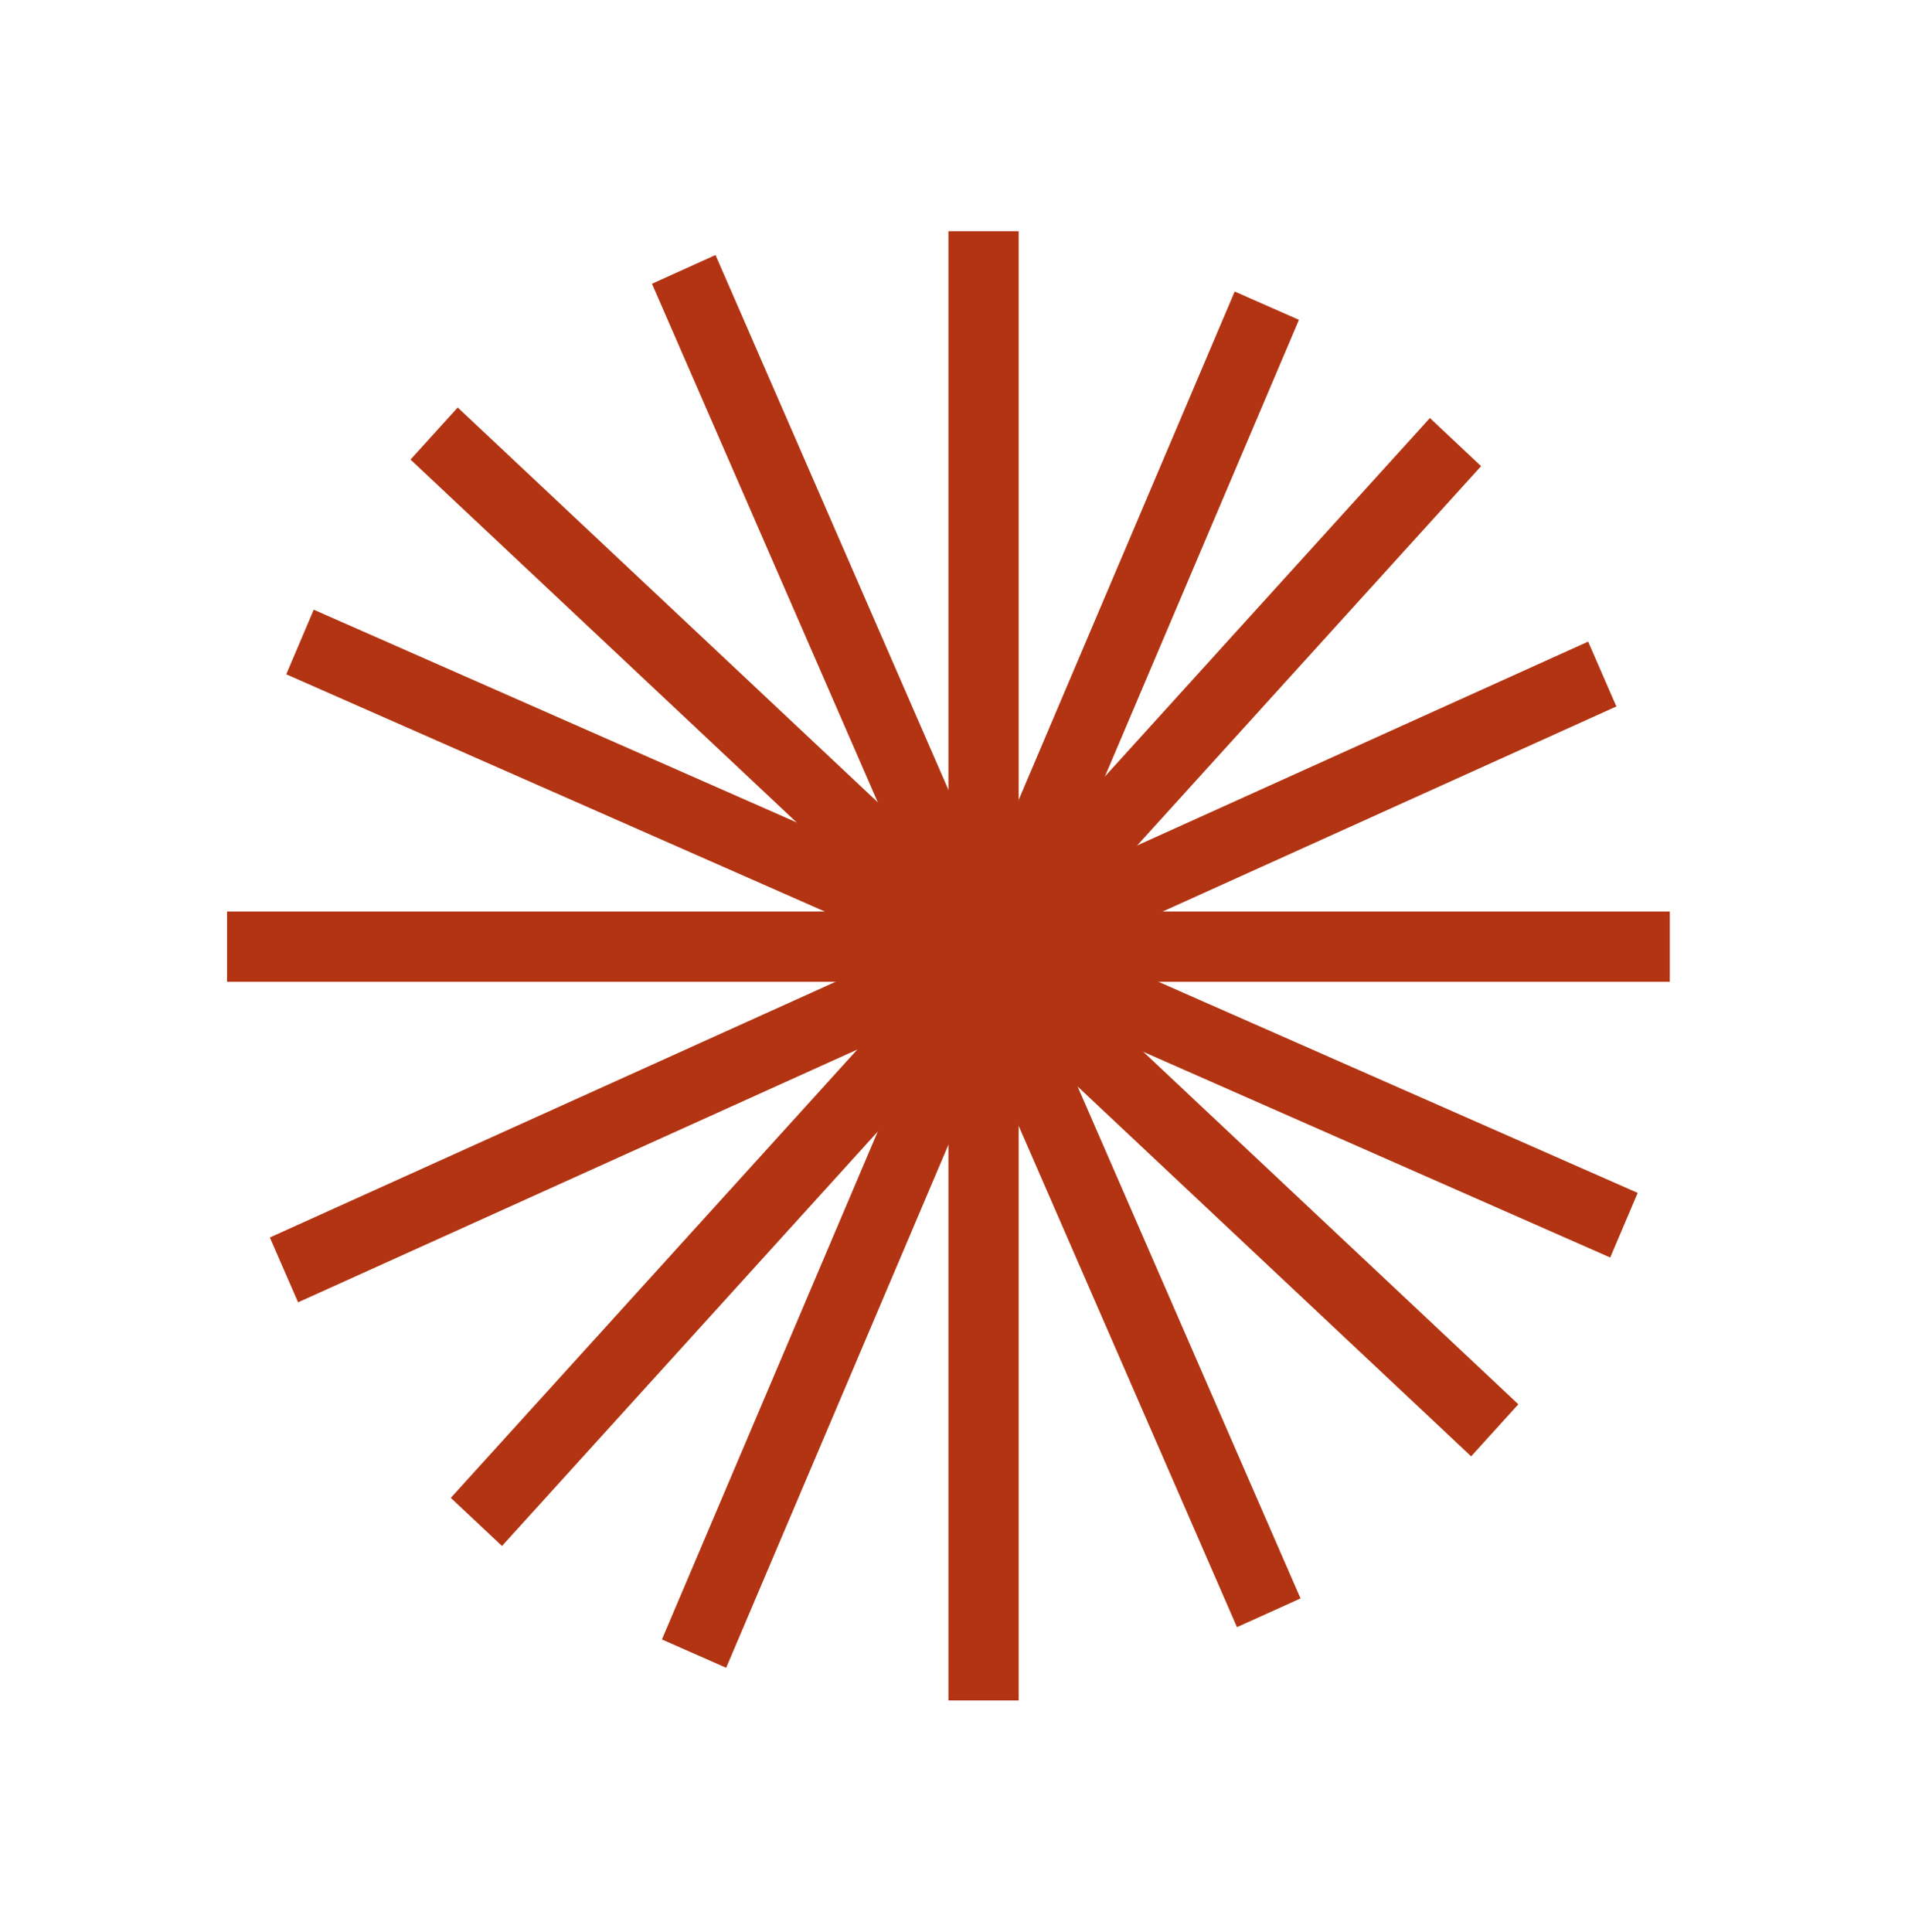 <svg width="217" height="220" viewBox="0 0 217 220" fill="none" xmlns="http://www.w3.org/2000/svg">
<line x1="112.037" y1="26.332" x2="112.037" y2="193.668" stroke="#B23412" stroke-width="8"/>
<line x1="25.863" y1="107.819" x2="190.21" y2="107.819" stroke="#B23412" stroke-width="8"/>
<line y1="-4" x2="165.968" y2="-4" transform="matrix(-0.672 0.741 -0.729 -0.685 162.881 47.612)" stroke="#B23412" stroke-width="8"/>
<line y1="-4" x2="165.729" y2="-4" transform="matrix(0.729 0.685 -0.672 0.741 46.763 52.34)" stroke="#B23412" stroke-width="8"/>
<line y1="-4" x2="166.869" y2="-4" transform="matrix(-0.391 0.92 -0.915 -0.403 140.645 33.202)" stroke="#B23412" stroke-width="8"/>
<line y1="-4" x2="164.822" y2="-4" transform="matrix(0.915 0.403 -0.391 0.92 32.609 76.798)" stroke="#B23412" stroke-width="8"/>
<line y1="-4" x2="165.93" y2="-4" transform="matrix(-0.905 0.409 -0.402 -0.923 180.906 73.075)" stroke="#B23412" stroke-width="8"/>
<line y1="-4" x2="165.767" y2="-4" transform="matrix(0.402 0.923 -0.905 0.409 74.266 32.317)" stroke="#B23412" stroke-width="8"/>
</svg>
